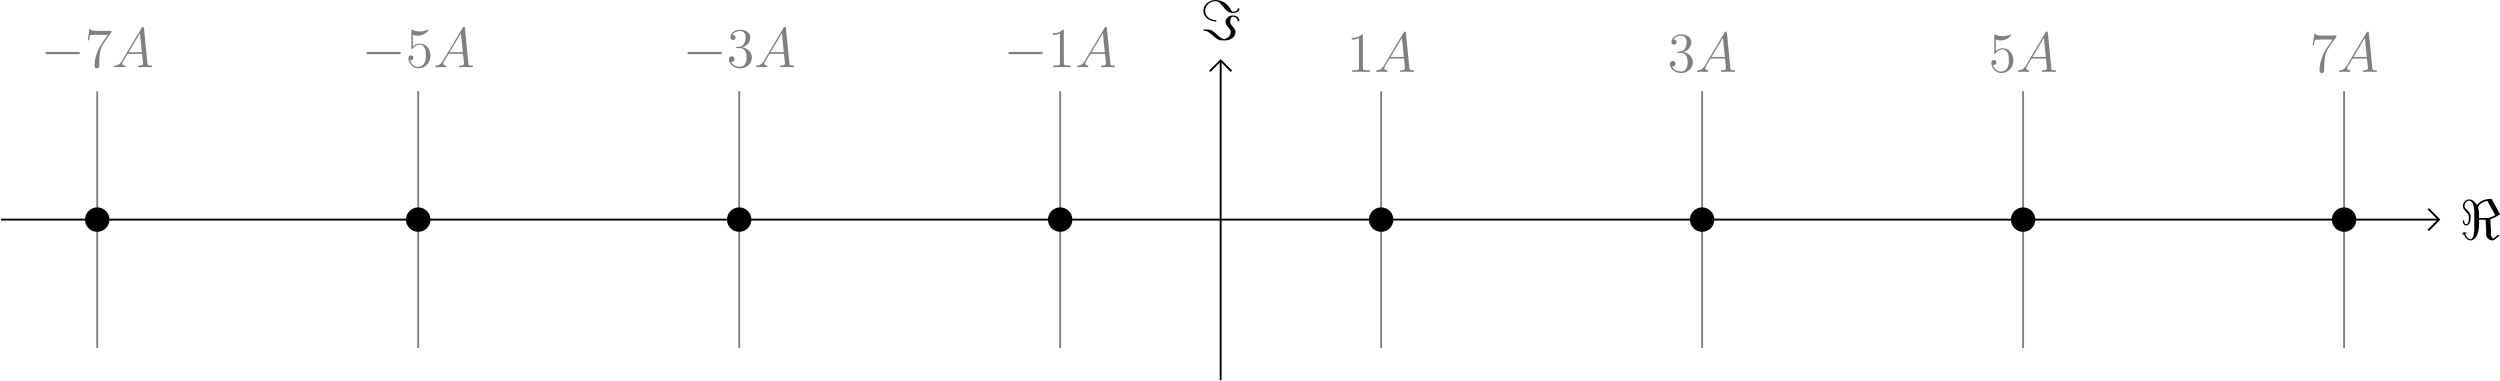<?xml version='1.0' encoding='UTF-8'?>
<!-- This file was generated by dvisvgm 2.13.3 -->
<svg version='1.1' xmlns='http://www.w3.org/2000/svg' xmlns:xlink='http://www.w3.org/1999/xlink' width='741.833pt' height='113.066pt' viewBox='5.458 172.458 741.833 113.066'>
<defs>
<path id='g36-0' d='M7.878-2.75C8.082-2.75 8.297-2.75 8.297-2.989S8.082-3.228 7.878-3.228H1.411C1.207-3.228 .992-3.228 .992-2.989S1.207-2.75 1.411-2.75H7.878Z'/>
<path id='g36-60' d='M6.85-8.381C6.755-8.548 6.743-8.56 6.575-8.56C5.75-8.56 4.292-8.225 3.67-7.209C3.491-7.556 2.905-8.428 1.997-8.428C1.184-8.428 .658-7.675 .658-6.994C.658-6.539 .933-6.241 1.267-5.894C1.937-5.224 1.937-5.033 1.937-4.591C1.937-3.885 1.865-3.168 1.351-3.168C1.028-3.168 .968-3.61 .956-3.826C.956-3.921 .944-4.017 .801-4.017S.658-3.885 .658-3.838C.658-3.622 .765-2.905 1.351-2.905C2.319-2.905 2.319-4.435 2.319-4.71C2.319-5.069 2.295-5.523 1.482-6.276C1.148-6.575 1.016-6.755 1.016-7.018C1.016-7.532 1.363-8.165 1.985-8.165S3.084-7.233 3.084-5.834V-2.307C3.084-2.2 3.084 0 2.307 0C1.865 0 1.423-.371 1.172-1.124C1.207-1.124 1.447-1.207 1.447-1.315C1.447-1.387 1.351-1.447 1.315-1.447C1.267-1.447 1.112-1.387 1.064-1.363C1.052-1.435 .992-1.566 .909-1.566C.837-1.566 .753-1.47 .753-1.411C.753-1.363 .777-1.291 .801-1.255C.729-1.243 .55-1.172 .55-1.076C.55-1.016 .622-.944 .681-.944C.717-.944 .861-.992 .897-1.016C1.279 .024 1.889 .263 2.307 .263C3.156 .263 4.101-.825 4.101-3.252V-4.125H5.475L5.631-1.506C5.631-1.423 5.583-1.339 5.583-1.112C5.583-.395 6.169 .263 6.97 .263C7.125 .263 7.149 .263 7.376 .096L8.237-.574C8.381-.693 8.393-.705 8.393-.753C8.393-.849 8.201-.921 8.165-.921C8.106-.921 7.675-.574 7.137-.132C6.731-.395 6.587-.789 6.587-1.112C6.587-1.339 6.635-1.375 6.635-1.506C6.635-1.853 6.575-2.475 6.563-2.845C6.539-3.084 6.492-4.041 6.48-4.208C7.149-4.423 8.452-5.189 8.476-5.2C8.512-5.236 8.536-5.26 8.536-5.32C8.536-5.344 8.464-5.487 8.452-5.499L6.85-8.381ZM7.532-5.105C6.432-4.495 6.181-4.495 5.834-4.495H4.101V-5.081C4.101-5.906 3.993-6.372 3.862-6.743C4.28-7.89 5.822-8.106 5.834-8.106C5.858-8.106 5.93-7.986 5.942-7.974L7.532-5.105Z'/>
<path id='g36-61' d='M3.431-4.017C3.431-4.101 3.359-4.136 3.312-4.148C1.506-4.256 1.028-5.452 1.028-6.157C1.028-7.352 2.116-8.165 3.204-8.165C3.885-8.165 4.268-7.735 4.782-7.089C5.32-6.408 5.894-5.679 6.922-5.679C7.759-5.679 8.285-6.061 8.285-6.516C8.285-6.671 8.165-6.671 8.094-6.671C7.938-6.671 7.926-6.611 7.914-6.504C7.819-5.942 6.97-5.942 6.946-5.942C6.779-5.942 6.707-5.978 6.516-6.324C5.452-8.309 3.754-8.428 3.252-8.428C1.805-8.428 .658-7.424 .658-6.157C.658-4.686 2.128-3.885 3.228-3.885C3.3-3.885 3.431-3.885 3.431-4.017ZM.98-2.188C.765-2.188 .658-2.188 .658-2.056C.658-2.032 .658-1.937 .765-1.925C1.184-1.901 1.566-1.865 2.499-1.028C3.766 .132 4.029 .132 4.985 .132C5.607 .132 6.109 .132 6.695-.275C7.113-.562 7.46-1.04 7.46-1.65C7.46-2.08 7.293-2.331 6.85-2.809C6.384-3.335 6.348-3.539 6.348-3.814C6.348-4.328 6.48-4.89 6.922-4.89C6.934-4.89 7.807-4.89 7.914-4.053C7.926-3.981 7.938-3.897 8.094-3.897S8.285-3.957 8.285-4.065C8.285-4.579 7.747-5.153 6.898-5.153C6.037-5.153 5.344-4.531 5.344-3.778C5.344-3.3 5.619-3.001 5.978-2.594C6.42-2.092 6.456-1.901 6.456-1.65C6.456-.538 5.224-.143 5.009-.143C4.937-.143 4.603-.239 4.22-.514C4.005-.669 3.67-.98 3.622-1.016C2.75-1.841 2.295-2.188 1.459-2.188H.98Z'/>
<use id='g44-49' xlink:href='#g21-49' transform='scale(.833)'/>
<use id='g44-51' xlink:href='#g21-51' transform='scale(.833)'/>
<use id='g44-53' xlink:href='#g21-53' transform='scale(.833)'/>
<use id='g44-55' xlink:href='#g21-55' transform='scale(.833)'/>
<use id='g39-65' xlink:href='#g8-65' transform='scale(.694)'/>
<path id='g21-49' d='M4.132-9.196C4.132-9.526 4.132-9.54 3.845-9.54C3.5-9.153 2.783-8.622 1.306-8.622V-8.206C1.635-8.206 2.353-8.206 3.142-8.579V-1.105C3.142-.588 3.099-.416 1.836-.416H1.392V0C1.779-.029 3.171-.029 3.644-.029S5.495-.029 5.882 0V-.416H5.437C4.175-.416 4.132-.588 4.132-1.105V-9.196Z'/>
<path id='g21-51' d='M2.64-5.15C2.396-5.136 2.338-5.122 2.338-4.992C2.338-4.849 2.41-4.849 2.668-4.849H3.328C4.548-4.849 5.093-3.845 5.093-2.468C5.093-.588 4.117-.086 3.414-.086C2.726-.086 1.549-.416 1.133-1.363C1.592-1.291 2.008-1.549 2.008-2.066C2.008-2.482 1.707-2.769 1.306-2.769C.961-2.769 .588-2.568 .588-2.023C.588-.746 1.865 .301 3.457 .301C5.165 .301 6.427-1.004 6.427-2.453C6.427-3.773 5.365-4.806 3.988-5.05C5.236-5.409 6.04-6.456 6.04-7.575C6.04-8.708 4.863-9.54 3.472-9.54C2.037-9.54 .976-8.665 .976-7.618C.976-7.044 1.42-6.929 1.635-6.929C1.937-6.929 2.281-7.144 2.281-7.575C2.281-8.034 1.937-8.235 1.621-8.235C1.535-8.235 1.506-8.235 1.463-8.22C2.008-9.196 3.357-9.196 3.429-9.196C3.902-9.196 4.835-8.981 4.835-7.575C4.835-7.302 4.792-6.499 4.376-5.882C3.945-5.251 3.457-5.208 3.07-5.193L2.64-5.15Z'/>
<path id='g21-53' d='M1.836-8.22C2.453-8.02 2.955-8.005 3.113-8.005C4.734-8.005 5.767-9.196 5.767-9.397C5.767-9.454 5.738-9.526 5.652-9.526C5.624-9.526 5.595-9.526 5.466-9.468C4.663-9.124 3.974-9.081 3.601-9.081C2.654-9.081 1.98-9.368 1.707-9.483C1.607-9.526 1.578-9.526 1.564-9.526C1.449-9.526 1.449-9.44 1.449-9.21V-4.949C1.449-4.691 1.449-4.605 1.621-4.605C1.693-4.605 1.707-4.619 1.851-4.792C2.252-5.38 2.927-5.724 3.644-5.724C4.404-5.724 4.777-5.021 4.892-4.777C5.136-4.218 5.15-3.515 5.15-2.97S5.15-1.607 4.749-.961C4.433-.445 3.873-.086 3.242-.086C2.295-.086 1.363-.732 1.105-1.779C1.176-1.75 1.262-1.736 1.334-1.736C1.578-1.736 1.965-1.879 1.965-2.367C1.965-2.769 1.693-2.998 1.334-2.998C1.076-2.998 .703-2.869 .703-2.31C.703-1.09 1.679 .301 3.271 .301C4.892 .301 6.312-1.062 6.312-2.884C6.312-4.591 5.165-6.011 3.658-6.011C2.841-6.011 2.209-5.652 1.836-5.251V-8.22Z'/>
<path id='g21-55' d='M6.814-8.909V-9.239H3.357C1.621-9.239 1.592-9.425 1.535-9.698H1.219L.775-6.829H1.09C1.133-7.087 1.262-7.976 1.449-8.134C1.564-8.22 2.64-8.22 2.841-8.22H5.882L4.361-6.04C3.974-5.48 2.525-3.127 2.525-.43C2.525-.273 2.525 .301 3.113 .301C3.716 .301 3.716-.258 3.716-.445V-1.162C3.716-3.3 4.06-4.964 4.734-5.925L6.814-8.909Z'/>
<path id='g8-65' d='M2.927-1.911C2.324-.895 1.739-.551 .912-.499C.723-.482 .585-.482 .585-.172C.585-.069 .671 0 .792 0C1.102 0 1.876-.034 2.186-.034C2.686-.034 3.237 0 3.719 0C3.822 0 4.028 0 4.028-.327C4.028-.482 3.891-.499 3.787-.499C3.391-.534 3.064-.671 3.064-1.085C3.064-1.326 3.168-1.515 3.391-1.894L4.7-4.063H9.09C9.107-3.908 9.107-3.77 9.124-3.615C9.176-3.168 9.382-1.377 9.382-1.05C9.382-.534 8.504-.499 8.229-.499C8.04-.499 7.85-.499 7.85-.189C7.85 0 8.005 0 8.108 0C8.401 0 8.745-.034 9.038-.034H10.019C11.07-.034 11.827 0 11.844 0C11.965 0 12.154 0 12.154-.327C12.154-.499 11.999-.499 11.741-.499C10.794-.499 10.777-.654 10.725-1.171L9.675-11.913C9.641-12.257 9.572-12.292 9.382-12.292C9.21-12.292 9.107-12.257 8.952-11.999L2.927-1.911ZM4.992-4.562L8.453-10.346L9.038-4.562H4.992Z'/>
</defs>
<g id='page1' transform='matrix(1.4 0 0 1.4 0 0)'>
<path d='M4.098 169.73H520.66' stroke='#000' fill='none' stroke-width='.399' stroke-miterlimit='10'/>
<path d='M518.57 167.438L520.859 169.73L518.57 172.02' stroke='#000' fill='none' stroke-width='.399' stroke-miterlimit='10'/>
<g transform='matrix(1 0 0 1 262.623 4.151)'>
<use x='262.62' y='169.73' xlink:href='#g36-60'/>
</g>
<path d='M262.621 203.746V136.195' stroke='#000' fill='none' stroke-width='.399' stroke-miterlimit='10'/>
<path d='M260.328 138.289L262.621 135.996L264.91 138.289' stroke='#000' fill='none' stroke-width='.399' stroke-miterlimit='10'/>
<g transform='matrix(1 0 0 1 -4.317 -38.117)'>
<use x='262.62' y='169.73' xlink:href='#g36-61'/>
</g>
<path d='M24.508 196.941V142.516' stroke='#808080' fill='none' stroke-width='.399' stroke-miterlimit='10'/>
<g fill='#808080' transform='matrix(1 0 0 1 -250.076 -32.31)'>
<use x='262.62' y='169.73' xlink:href='#g36-0'/>
<use x='271.919' y='169.73' xlink:href='#g44-55'/>
<use x='277.772' y='169.73' xlink:href='#g39-65'/>
</g>
<path d='M26.898 169.73C26.898 168.41 25.828 167.34 24.508 167.34S22.117 168.41 22.117 169.73C22.117 171.051 23.188 172.121 24.508 172.121S26.898 171.051 26.898 169.73Z'/>
<path d='M26.898 169.73C26.898 168.41 25.828 167.34 24.508 167.34S22.117 168.41 22.117 169.73C22.117 171.051 23.188 172.121 24.508 172.121S26.898 171.051 26.898 169.73Z' stroke='#000' fill='none' stroke-width='.399' stroke-miterlimit='10'/>
<path d='M92.539 196.941V142.516' stroke='#808080' fill='none' stroke-width='.399' stroke-miterlimit='10'/>
<g fill='#808080' transform='matrix(1 0 0 1 -182.044 -32.31)'>
<use x='262.62' y='169.73' xlink:href='#g36-0'/>
<use x='271.919' y='169.73' xlink:href='#g44-53'/>
<use x='277.772' y='169.73' xlink:href='#g39-65'/>
</g>
<path d='M94.93 169.73C94.93 168.41 93.859 167.34 92.539 167.34S90.148 168.41 90.148 169.73C90.148 171.051 91.219 172.121 92.539 172.121S94.93 171.051 94.93 169.73Z'/>
<path d='M94.93 169.73C94.93 168.41 93.859 167.34 92.539 167.34S90.148 168.41 90.148 169.73C90.148 171.051 91.219 172.121 92.539 172.121S94.93 171.051 94.93 169.73Z' stroke='#000' fill='none' stroke-width='.399' stroke-miterlimit='10'/>
<path d='M160.57 196.941V142.516' stroke='#808080' fill='none' stroke-width='.399' stroke-miterlimit='10'/>
<g fill='#808080' transform='matrix(1 0 0 1 -114.012 -32.31)'>
<use x='262.62' y='169.73' xlink:href='#g36-0'/>
<use x='271.919' y='169.73' xlink:href='#g44-51'/>
<use x='277.772' y='169.73' xlink:href='#g39-65'/>
</g>
<path d='M162.961 169.73C162.961 168.41 161.891 167.34 160.57 167.34C159.25 167.34 158.18 168.41 158.18 169.73C158.18 171.051 159.25 172.121 160.57 172.121C161.891 172.121 162.961 171.051 162.961 169.73Z'/>
<path d='M162.961 169.73C162.961 168.41 161.891 167.34 160.57 167.34C159.25 167.34 158.18 168.41 158.18 169.73C158.18 171.051 159.25 172.121 160.57 172.121C161.891 172.121 162.961 171.051 162.961 169.73Z' stroke='#000' fill='none' stroke-width='.399' stroke-miterlimit='10'/>
<path d='M228.606 196.941V142.516' stroke='#808080' fill='none' stroke-width='.399' stroke-miterlimit='10'/>
<g fill='#808080' transform='matrix(1 0 0 1 -45.98 -32.31)'>
<use x='262.62' y='169.73' xlink:href='#g36-0'/>
<use x='271.919' y='169.73' xlink:href='#g44-49'/>
<use x='277.772' y='169.73' xlink:href='#g39-65'/>
</g>
<path d='M230.996 169.73C230.996 168.41 229.926 167.34 228.606 167.34S226.211 168.41 226.211 169.73C226.211 171.051 227.285 172.121 228.606 172.121S230.996 171.051 230.996 169.73Z'/>
<path d='M230.996 169.73C230.996 168.41 229.926 167.34 228.606 167.34S226.211 168.41 226.211 169.73C226.211 171.051 227.285 172.121 228.606 172.121S230.996 171.051 230.996 169.73Z' stroke='#000' fill='none' stroke-width='.399' stroke-miterlimit='10'/>
<path d='M296.637 196.941V142.516' stroke='#808080' fill='none' stroke-width='.399' stroke-miterlimit='10'/>
<g fill='#808080' transform='matrix(1 0 0 1 26.702 -31.314)'>
<use x='262.62' y='169.73' xlink:href='#g44-49'/>
<use x='268.473' y='169.73' xlink:href='#g39-65'/>
</g>
<path d='M299.027 169.73C299.027 168.41 297.957 167.34 296.637 167.34S294.246 168.41 294.246 169.73C294.246 171.051 295.316 172.121 296.637 172.121S299.027 171.051 299.027 169.73Z'/>
<path d='M299.027 169.73C299.027 168.41 297.957 167.34 296.637 167.34S294.246 168.41 294.246 169.73C294.246 171.051 295.316 172.121 296.637 172.121S299.027 171.051 299.027 169.73Z' stroke='#000' fill='none' stroke-width='.399' stroke-miterlimit='10'/>
<path d='M364.668 196.941V142.516' stroke='#808080' fill='none' stroke-width='.399' stroke-miterlimit='10'/>
<g fill='#808080' transform='matrix(1 0 0 1 94.734 -31.314)'>
<use x='262.62' y='169.73' xlink:href='#g44-51'/>
<use x='268.473' y='169.73' xlink:href='#g39-65'/>
</g>
<path d='M367.059 169.73C367.059 168.41 365.988 167.34 364.668 167.34S362.277 168.41 362.277 169.73C362.277 171.051 363.348 172.121 364.668 172.121S367.059 171.051 367.059 169.73Z'/>
<path d='M367.059 169.73C367.059 168.41 365.988 167.34 364.668 167.34S362.277 168.41 362.277 169.73C362.277 171.051 363.348 172.121 364.668 172.121S367.059 171.051 367.059 169.73Z' stroke='#000' fill='none' stroke-width='.399' stroke-miterlimit='10'/>
<path d='M432.699 196.941V142.516' stroke='#808080' fill='none' stroke-width='.399' stroke-miterlimit='10'/>
<g fill='#808080' transform='matrix(1 0 0 1 162.766 -31.314)'>
<use x='262.62' y='169.73' xlink:href='#g44-53'/>
<use x='268.473' y='169.73' xlink:href='#g39-65'/>
</g>
<path d='M435.09 169.73C435.09 168.41 434.02 167.34 432.699 167.34C431.379 167.34 430.309 168.41 430.309 169.73C430.309 171.051 431.379 172.121 432.699 172.121C434.02 172.121 435.09 171.051 435.09 169.73Z'/>
<path d='M435.09 169.73C435.09 168.41 434.02 167.34 432.699 167.34C431.379 167.34 430.309 168.41 430.309 169.73C430.309 171.051 431.379 172.121 432.699 172.121C434.02 172.121 435.09 171.051 435.09 169.73Z' stroke='#000' fill='none' stroke-width='.399' stroke-miterlimit='10'/>
<path d='M500.734 196.941V142.516' stroke='#808080' fill='none' stroke-width='.399' stroke-miterlimit='10'/>
<g fill='#808080' transform='matrix(1 0 0 1 230.798 -31.314)'>
<use x='262.62' y='169.73' xlink:href='#g44-55'/>
<use x='268.473' y='169.73' xlink:href='#g39-65'/>
</g>
<path d='M503.125 169.73C503.125 168.41 502.055 167.34 500.734 167.34C499.41 167.34 498.34 168.41 498.34 169.73C498.34 171.051 499.41 172.121 500.734 172.121C502.055 172.121 503.125 171.051 503.125 169.73Z'/>
<path d='M503.125 169.73C503.125 168.41 502.055 167.34 500.734 167.34C499.41 167.34 498.34 168.41 498.34 169.73C498.34 171.051 499.41 172.121 500.734 172.121C502.055 172.121 503.125 171.051 503.125 169.73Z' stroke='#000' fill='none' stroke-width='.399' stroke-miterlimit='10'/>
</g>
</svg>